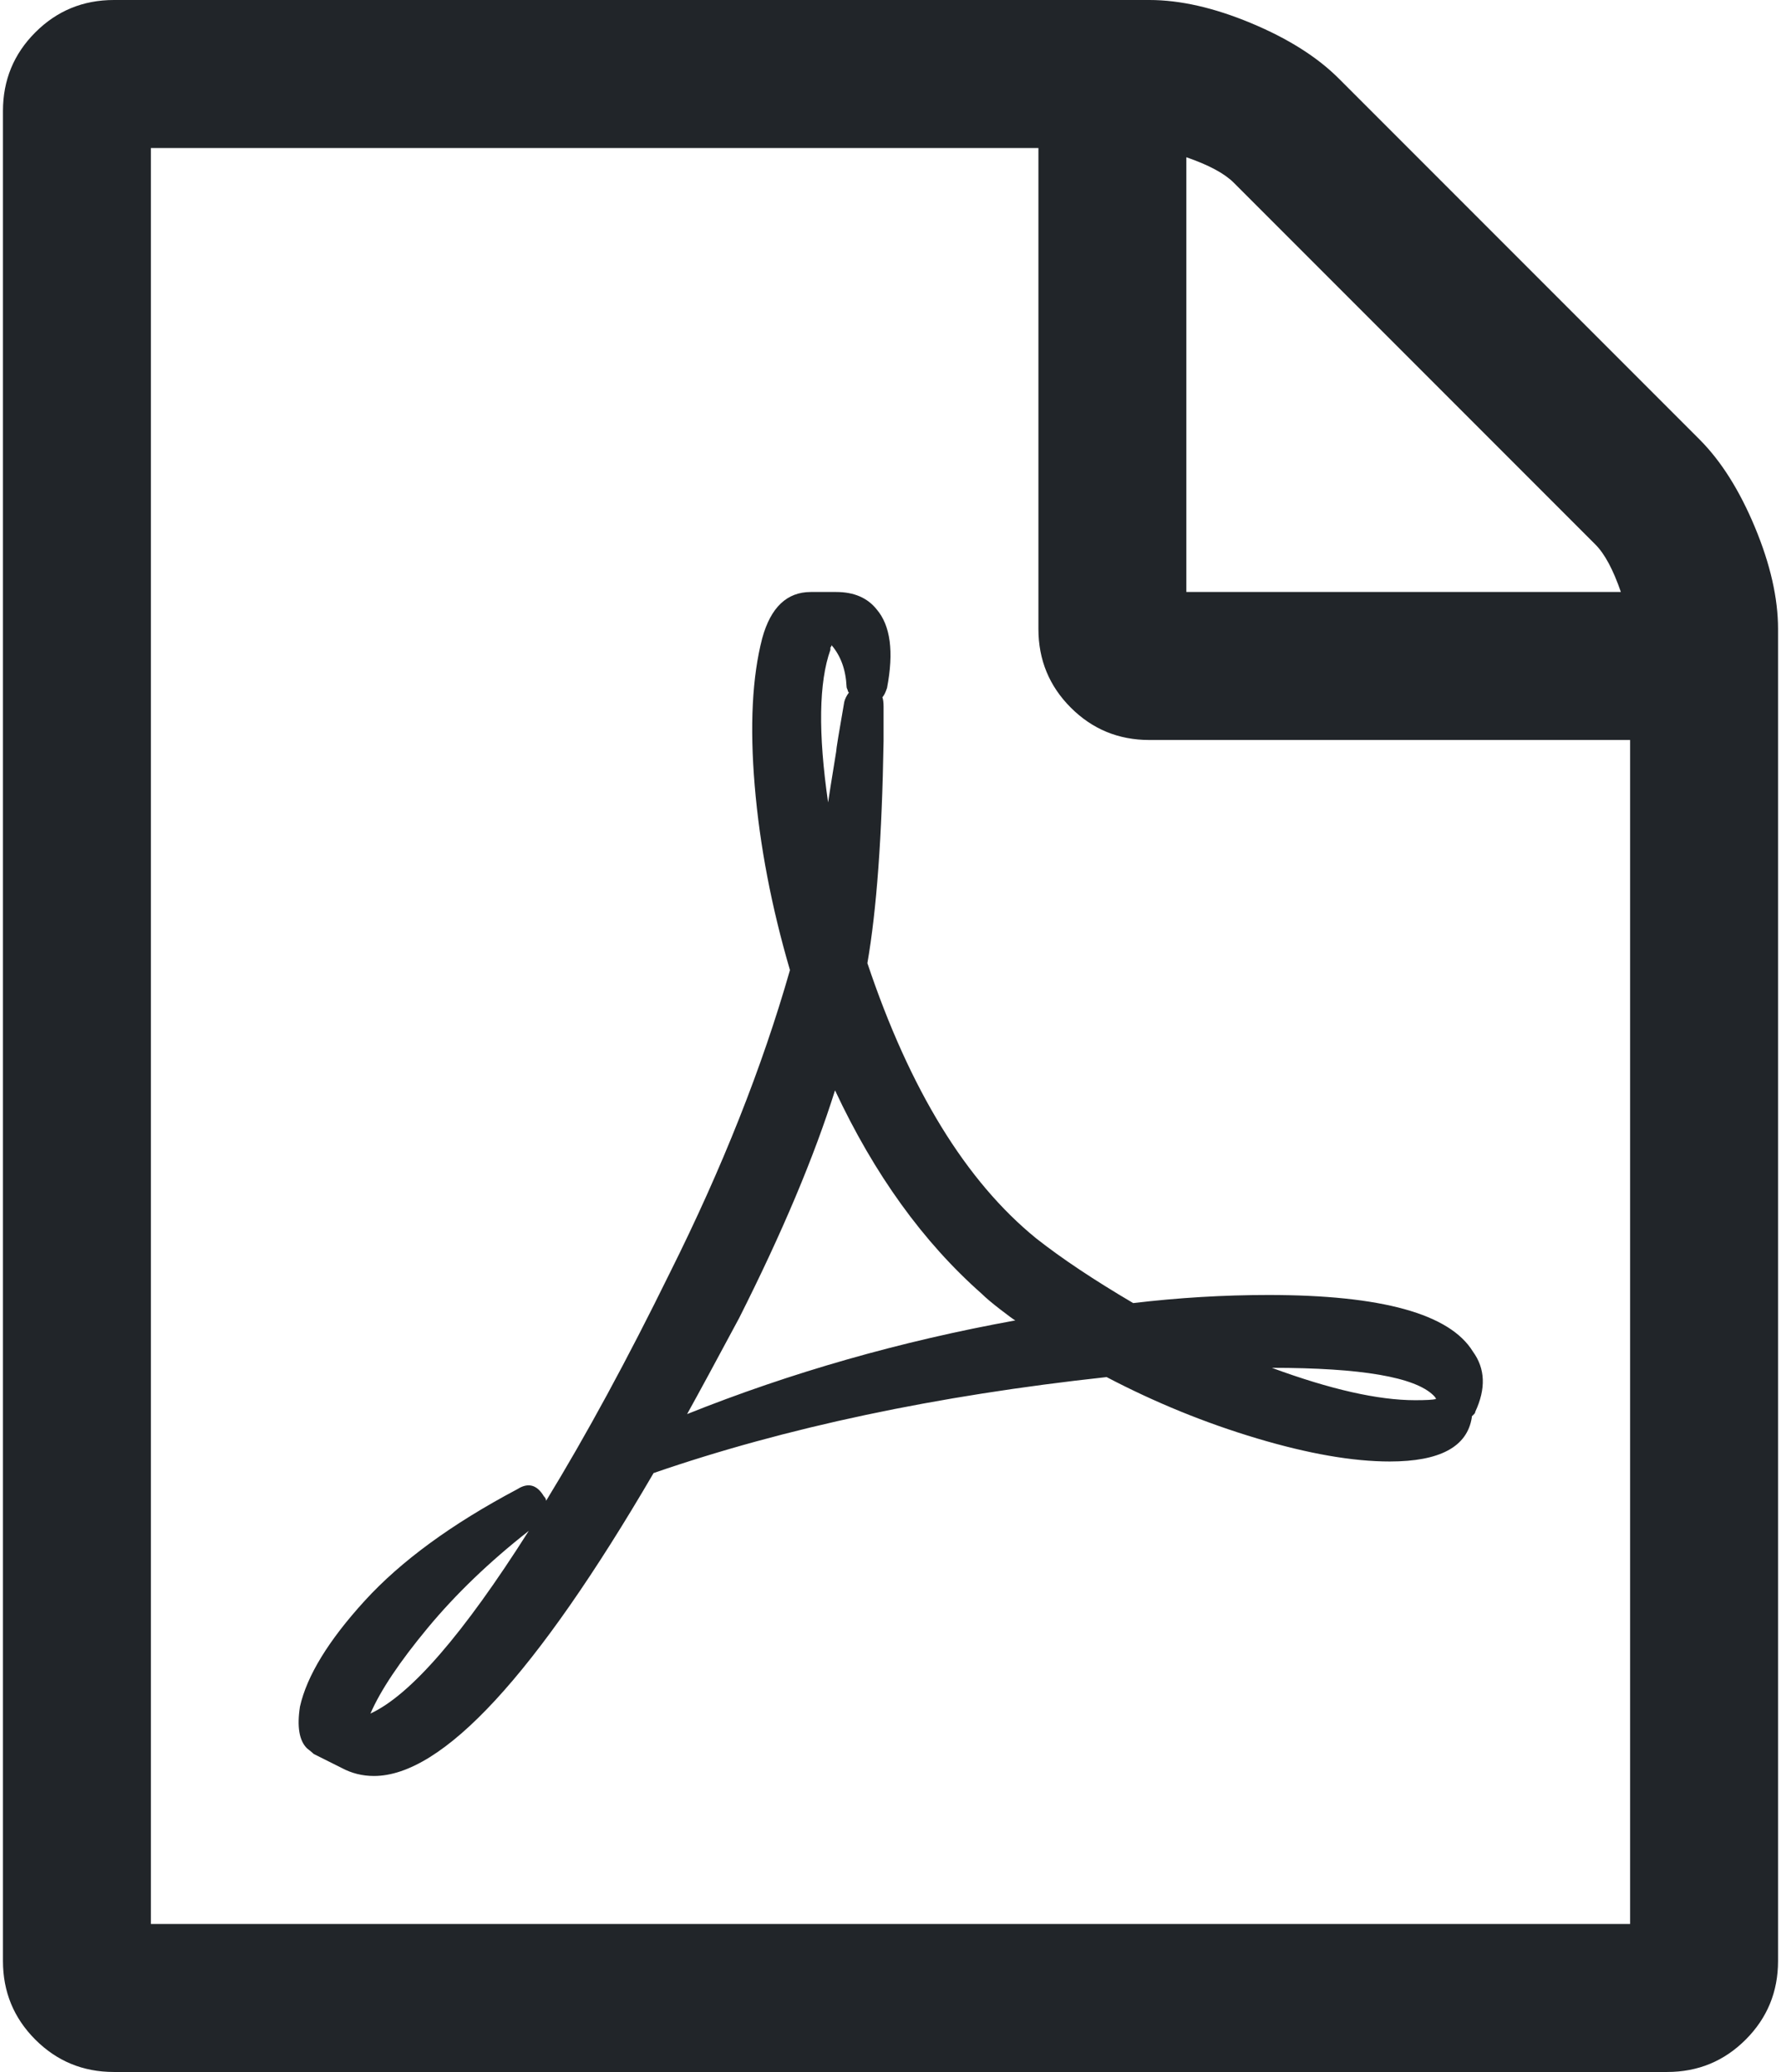 <svg xmlns="http://www.w3.org/2000/svg" width="0.86em" height="1em" preserveAspectRatio="xMidYMid meet" viewBox="0 0 1536 1792"><path fill="#212529" d="M1468 380q28 28 48 76t20 88v1152q0 40-28 68t-68 28H96q-40 0-68-28t-28-68V96q0-40 28-68T96 0h896q40 0 88 20t76 48zm-444-244v376h376q-10-29-22-41l-313-313q-12-12-41-22zm384 1528V640H992q-40 0-68-28t-28-68V128H128v1536h1280zm-514-593q33 26 84 56q59-7 117-7q147 0 177 49q16 22 2 52q0 1-1 2l-2 2v1q-6 38-71 38q-48 0-115-20t-130-53q-221 24-392 83q-153 262-242 262q-15 0-28-7l-24-12q-1-1-6-5q-10-10-6-36q9-40 56-91.5t132-96.5q14-9 23 6q2 2 2 4q52-85 107-197q68-136 104-262q-24-82-30.5-159.5T657 552q11-40 42-40h22q23 0 35 15q18 21 9 68q-2 6-4 8q1 3 1 8v30q-2 123-14 192q55 164 146 238zm-576 411q52-24 137-158q-51 40-87.5 84t-49.5 74zm398-920q-15 42-2 132q1-7 7-44q0-3 7-43q1-4 4-8q-1-1-1-2q-1-2-1-3q-1-22-13-36q0 1-1 2v2zm-124 661q135-54 284-81q-2-1-13-9.5t-16-13.5q-76-67-127-176q-27 86-83 197q-30 56-45 83zm646-16q-24-24-140-24q76 28 124 28q14 0 18-1q0-1-2-3z"/></svg>
